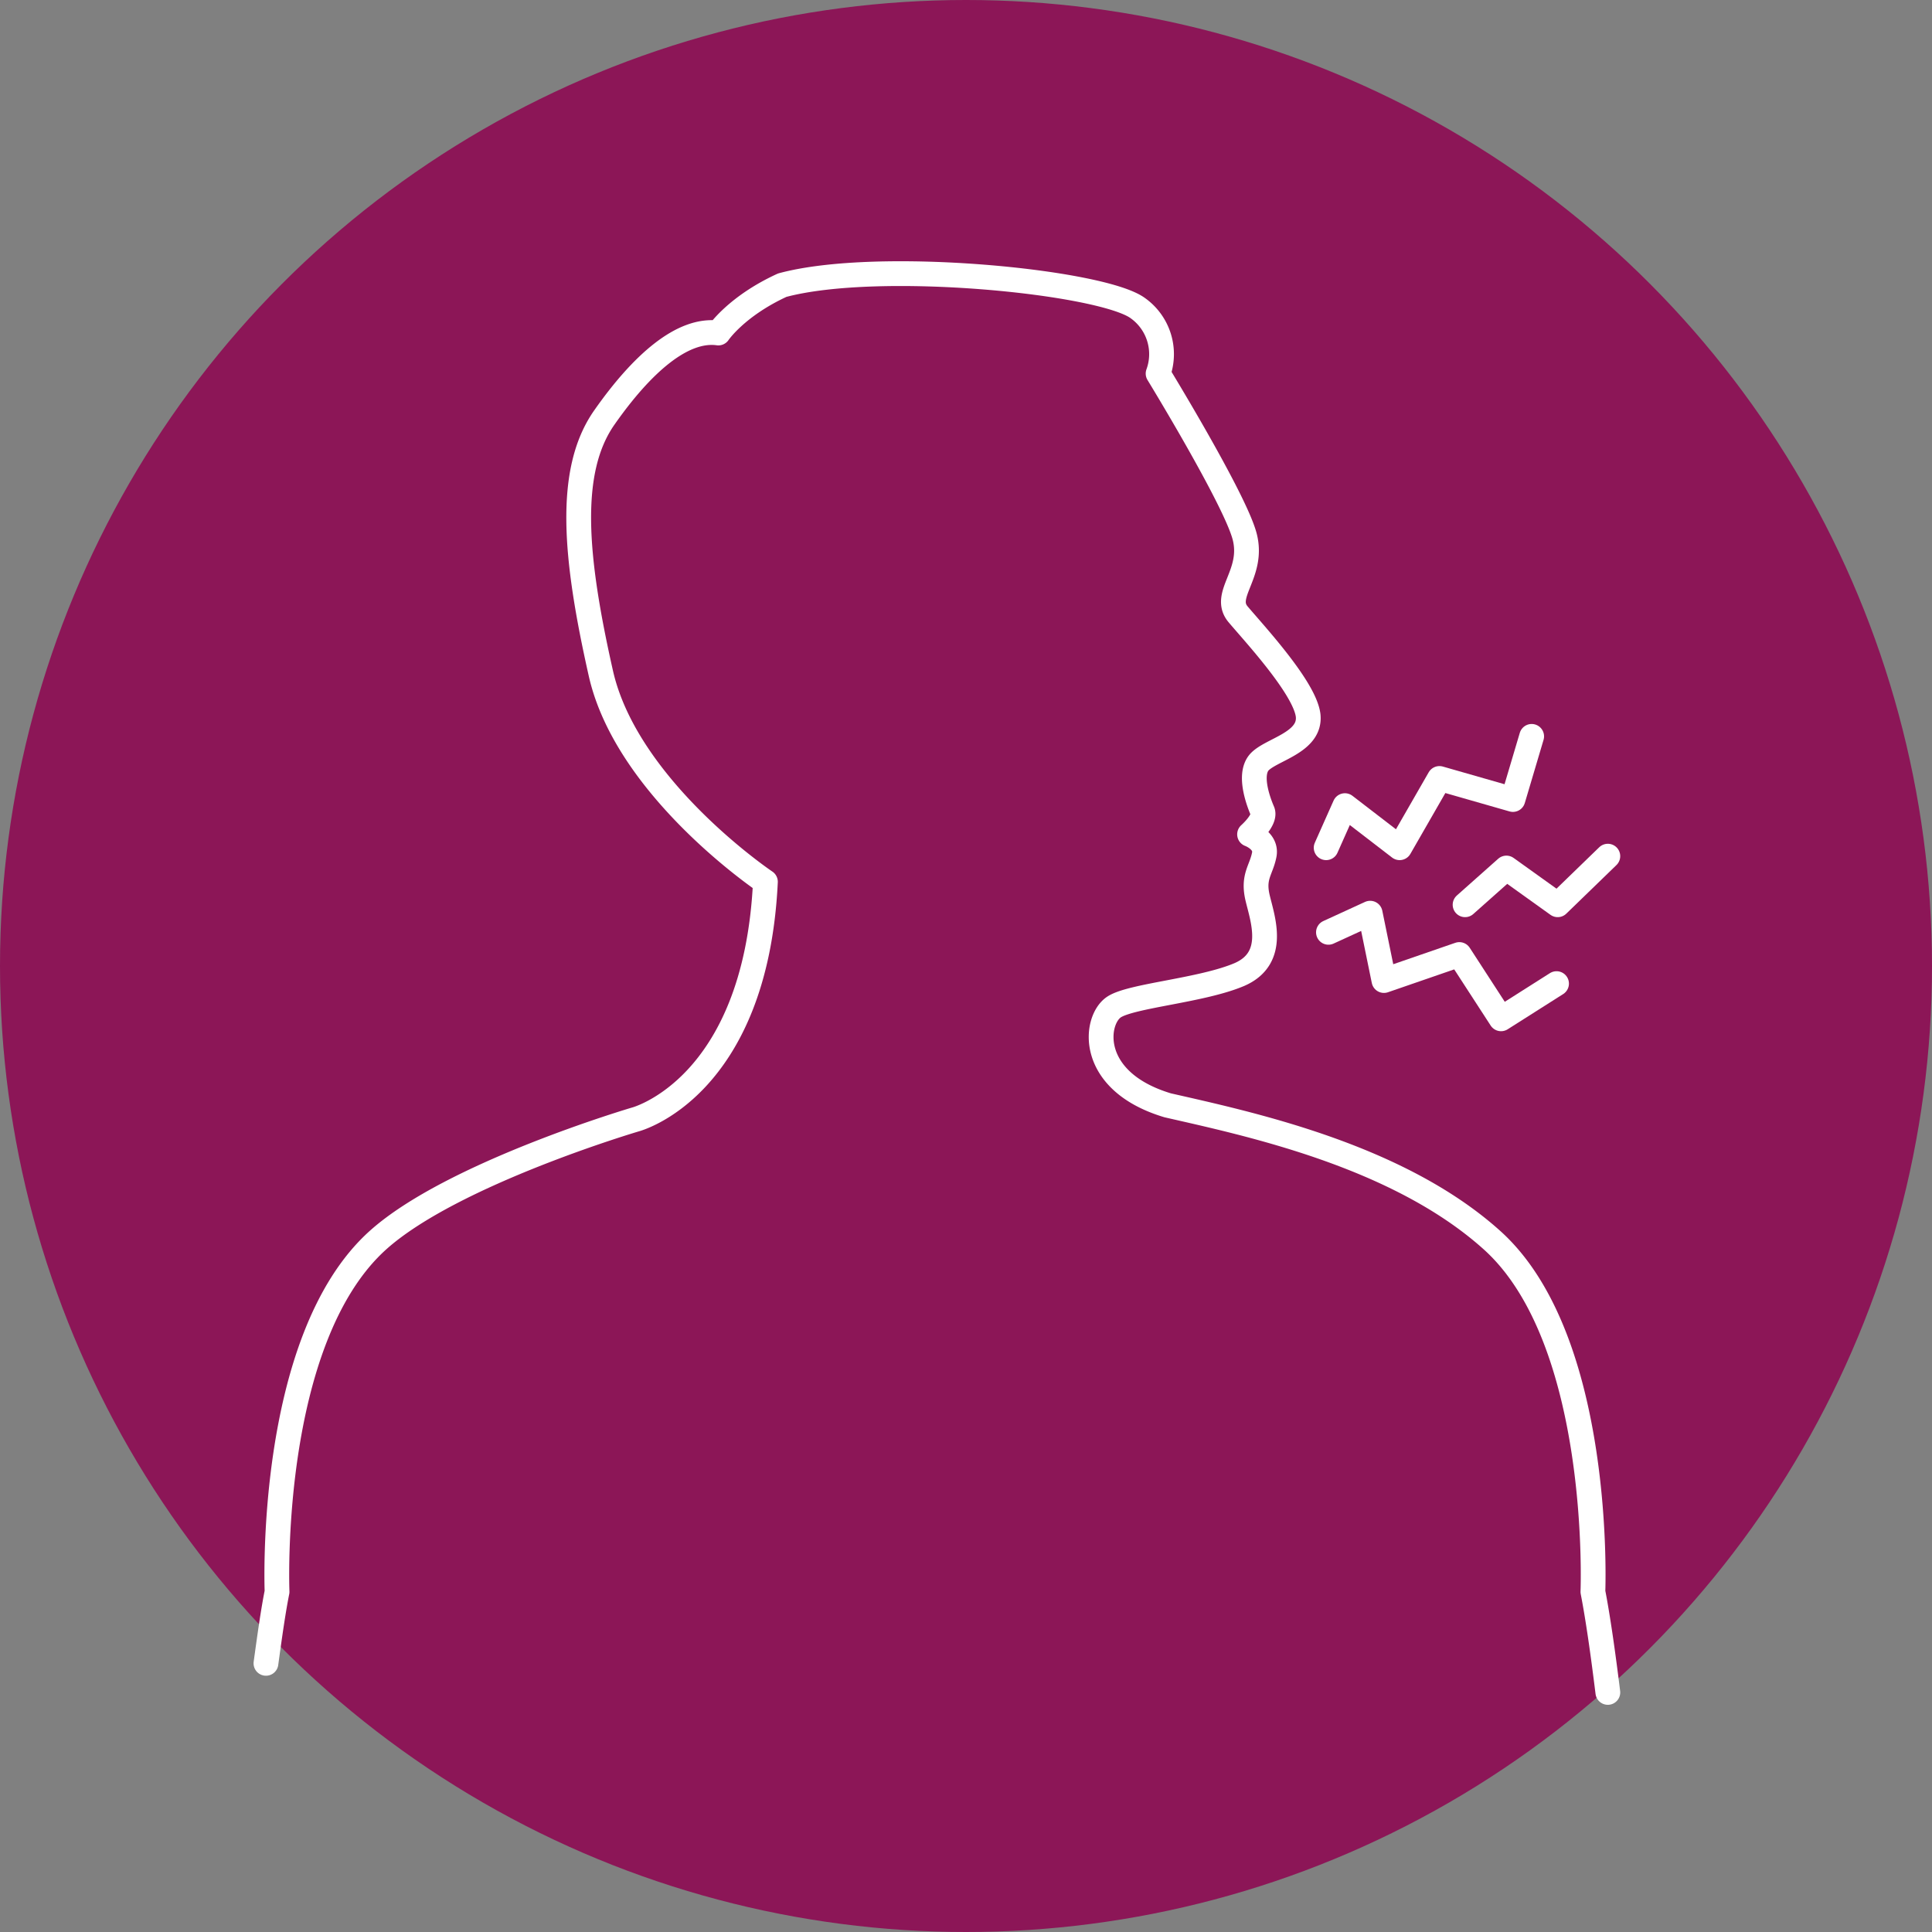 <svg xmlns="http://www.w3.org/2000/svg" width="234" height="234" viewBox="0 0 234 234"><rect x="0" y="0" width="234" height="234" fill="#808080" stroke="none"/><g id="violet-human" transform="translate(-46.2 -35.6)"><g id="Group_21477" data-name="Group 21477" transform="translate(46.2 35.6)"><circle id="Ellipse_3104" data-name="Ellipse 3104" cx="117" cy="117" r="117" fill="#8c1657"></circle><path id="Path_16348" data-name="Path 16348" d="M278.221,278.932c-.6-4.867-1.205-9.086-1.808-12.191,0,0,1.252-30.5-12.238-42.6-11.45-10.291-29.528-14.092-39.263-16.317-9.735-2.92-8.9-10.337-6.49-11.913,2.132-1.391,10.662-1.993,15.2-3.94,4.543-1.993,2.781-6.721,2.179-9.271s.417-3.338.788-5.145c.417-1.761-1.761-2.55-1.761-2.55s1.993-1.761,1.576-2.781c-.417-.973-1.761-4.357-.417-5.933,1.391-1.576,6.3-2.364,5.933-5.7-.417-3.338-6.49-9.874-8.483-12.238s1.993-4.914.788-9.456-10.476-19.7-10.476-19.7a6.839,6.839,0,0,0-2.457-7.927c-4.357-3.2-31.336-5.933-43.064-2.781h0c-5.563,2.55-7.741,5.794-7.741,5.794-4.357-.6-9.271,3.755-13.814,10.244s-3.569,16.966-.417,30.965,19.933,25.263,19.933,25.263c-1.205,25.032-15.761,28.786-15.761,28.786s-22.158,6.536-31.151,14.6c-13.489,12.1-12.238,42.6-12.238,42.6-.464,2.318-.881,5.284-1.344,8.668" transform="translate(-83.483 -73.95)" fill="none" stroke="#fff" stroke-linecap="round" stroke-linejoin="round" stroke-miterlimit="10" stroke-width="3"></path><path id="Path_16349" data-name="Path 16349" d="M417.593,228l-2.271,7.649-8.9-2.55-4.821,8.39-6.629-5.1-2.271,5.1" transform="translate(-232.08 -138.813)" fill="none" stroke="#fff" stroke-linecap="round" stroke-linejoin="round" stroke-miterlimit="10" stroke-width="3"></path><path id="Path_16350" data-name="Path 16350" d="M420.928,282.729l-6.721,4.265-5.053-7.788-9.132,3.152-1.669-8.158-5.053,2.318" transform="translate(-232.402 -163.597)" fill="none" stroke="#fff" stroke-linecap="round" stroke-linejoin="round" stroke-miterlimit="10" stroke-width="3"></path><path id="Path_16351" data-name="Path 16351" d="M429,265.187l5.006-4.45,6.212,4.45,6.073-5.887" transform="translate(-251.553 -155.604)" fill="none" stroke="#fff" stroke-linecap="round" stroke-linejoin="round" stroke-miterlimit="10" stroke-width="3"></path></g></g></svg>